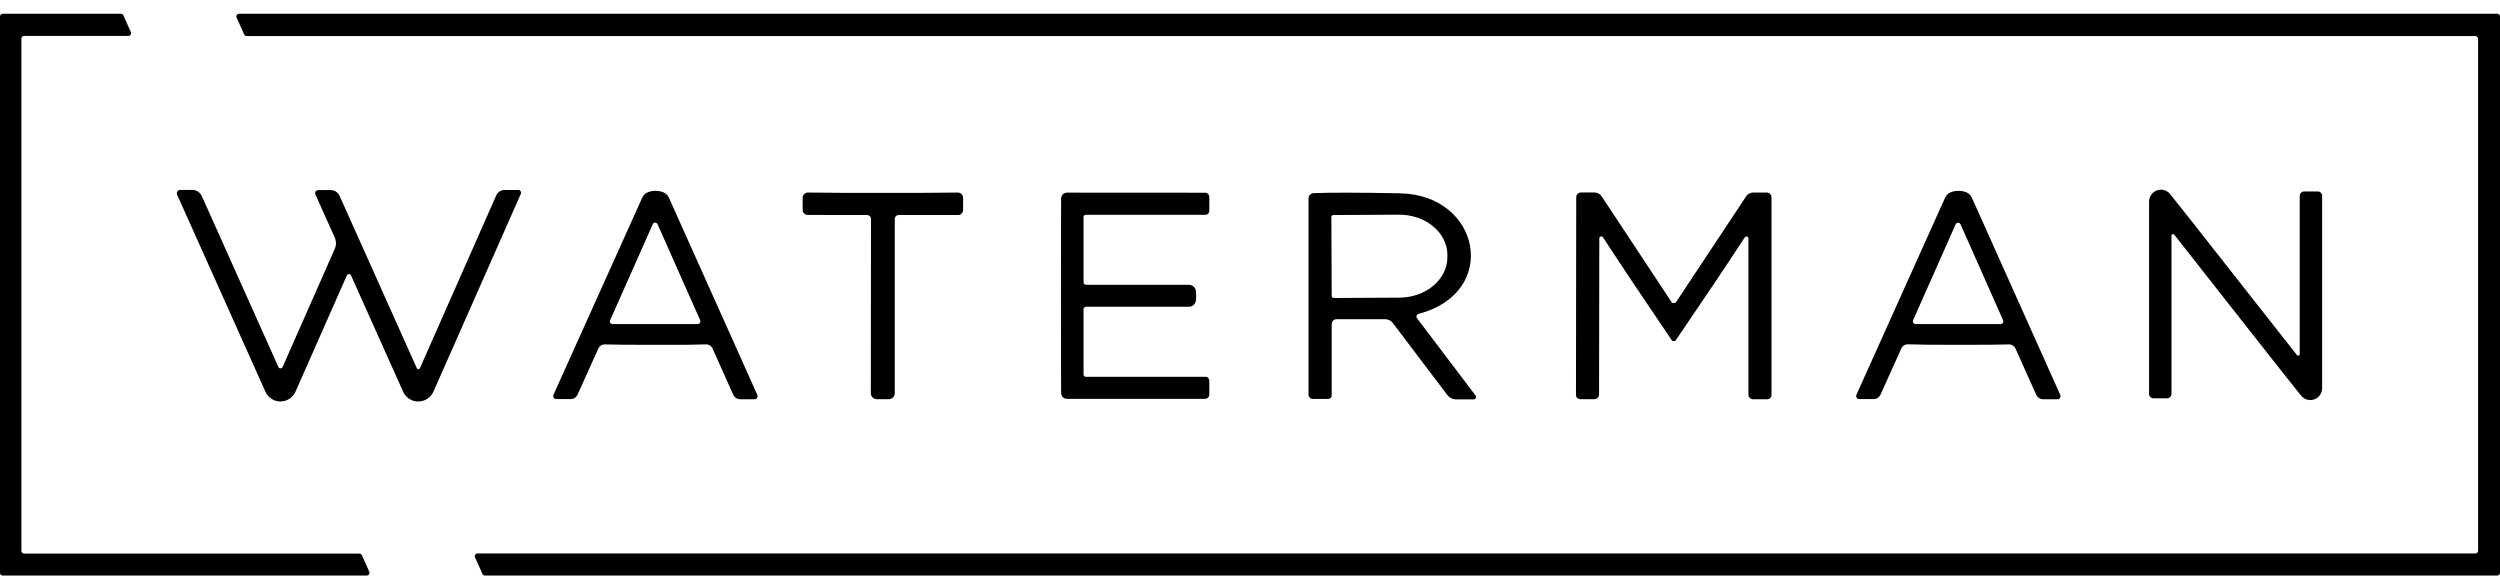 <svg xmlns="http://www.w3.org/2000/svg" width="178" height="41" viewBox="0 0 178 41" fill="none"><path d="M1.524 2.751V39.221C1.524 39.273 1.544 39.322 1.58 39.359C1.616 39.395 1.665 39.416 1.716 39.416H25.588C25.626 39.415 25.663 39.425 25.695 39.446C25.727 39.466 25.753 39.496 25.768 39.531L26.292 40.707C26.305 40.737 26.311 40.769 26.308 40.801C26.306 40.833 26.296 40.864 26.278 40.891C26.261 40.918 26.237 40.941 26.209 40.956C26.181 40.971 26.15 40.98 26.118 40.98H0.193C0.142 40.98 0.093 40.96 0.056 40.923C0.02 40.887 0 40.837 0 40.786V1.174C0 1.123 0.02 1.073 0.056 1.037C0.093 1.001 0.142 0.98 0.193 0.98H8.606C8.644 0.979 8.681 0.99 8.713 1.01C8.745 1.031 8.771 1.06 8.786 1.095L9.316 2.284C9.329 2.313 9.335 2.346 9.332 2.378C9.33 2.41 9.319 2.441 9.302 2.468C9.285 2.495 9.261 2.517 9.233 2.533C9.205 2.548 9.173 2.557 9.141 2.557H1.716C1.665 2.557 1.616 2.577 1.58 2.614C1.544 2.65 1.524 2.699 1.524 2.751Z" fill="black"></path><path d="M17.386 2.454L16.844 1.253C16.831 1.223 16.825 1.19 16.828 1.158C16.831 1.125 16.841 1.094 16.859 1.067C16.878 1.039 16.902 1.017 16.931 1.002C16.96 0.987 16.992 0.979 17.024 0.98H177.807C177.858 0.98 177.907 1.001 177.944 1.037C177.98 1.073 178 1.123 178 1.174V40.786C178 40.837 177.98 40.887 177.944 40.923C177.907 40.96 177.858 40.98 177.807 40.98H34.531C34.492 40.981 34.455 40.971 34.423 40.95C34.391 40.929 34.365 40.9 34.35 40.865L33.82 39.682C33.807 39.652 33.801 39.62 33.804 39.587C33.807 39.554 33.818 39.523 33.836 39.496C33.854 39.468 33.878 39.446 33.907 39.431C33.936 39.416 33.968 39.409 34.001 39.409H176.248C176.299 39.409 176.348 39.389 176.384 39.353C176.42 39.316 176.44 39.267 176.44 39.215V2.763C176.44 2.712 176.42 2.662 176.384 2.626C176.348 2.589 176.299 2.569 176.248 2.569H17.56C17.523 2.569 17.487 2.558 17.456 2.537C17.425 2.517 17.401 2.488 17.386 2.454Z" fill="black"></path><path d="M35.915 13.527H36.909C36.941 13.527 36.972 13.536 37 13.551C37.028 13.567 37.052 13.589 37.069 13.616C37.087 13.643 37.097 13.674 37.1 13.706C37.102 13.738 37.097 13.771 37.084 13.8L30.863 27.881C30.769 28.091 30.618 28.269 30.427 28.394C30.235 28.519 30.012 28.586 29.784 28.587C29.556 28.587 29.332 28.522 29.14 28.398C28.948 28.274 28.796 28.096 28.701 27.887L24.991 19.604C24.978 19.575 24.956 19.552 24.93 19.535C24.904 19.519 24.873 19.511 24.842 19.512C24.811 19.512 24.781 19.522 24.755 19.539C24.729 19.556 24.709 19.581 24.696 19.61L21.041 27.881C20.949 28.09 20.799 28.267 20.609 28.392C20.419 28.517 20.198 28.583 19.971 28.584C19.744 28.584 19.522 28.519 19.332 28.395C19.141 28.272 18.99 28.095 18.897 27.887L12.61 13.861C12.594 13.824 12.587 13.783 12.591 13.743C12.594 13.702 12.608 13.664 12.63 13.63C12.652 13.596 12.682 13.569 12.717 13.55C12.753 13.53 12.793 13.521 12.833 13.521H13.688C13.832 13.521 13.973 13.562 14.093 13.64C14.214 13.717 14.309 13.828 14.368 13.958L19.824 26.135C19.837 26.163 19.858 26.187 19.884 26.204C19.91 26.221 19.941 26.23 19.972 26.23C20.003 26.23 20.033 26.221 20.059 26.204C20.086 26.187 20.106 26.163 20.119 26.135L23.841 17.705C23.894 17.583 23.922 17.451 23.922 17.317C23.922 17.184 23.894 17.052 23.841 16.929L22.456 13.842C22.441 13.809 22.434 13.773 22.437 13.737C22.439 13.701 22.45 13.666 22.47 13.635C22.489 13.605 22.515 13.579 22.546 13.562C22.578 13.544 22.613 13.534 22.649 13.533H23.546C23.679 13.533 23.809 13.572 23.922 13.645C24.034 13.718 24.123 13.823 24.178 13.945L29.677 26.213C29.686 26.236 29.701 26.255 29.721 26.268C29.741 26.282 29.764 26.289 29.788 26.289C29.812 26.289 29.835 26.282 29.855 26.268C29.875 26.255 29.89 26.236 29.899 26.213L35.331 13.915C35.382 13.8 35.464 13.701 35.567 13.632C35.671 13.563 35.792 13.527 35.915 13.527Z" fill="black"></path><path d="M46.677 13.588C46.866 13.588 47.04 13.618 47.201 13.679C47.296 13.713 47.383 13.767 47.456 13.835C47.53 13.904 47.588 13.987 47.628 14.079L53.922 28.118C53.937 28.151 53.943 28.188 53.941 28.224C53.938 28.261 53.926 28.296 53.906 28.327C53.887 28.358 53.859 28.383 53.827 28.401C53.795 28.418 53.759 28.427 53.723 28.427H52.699C52.597 28.427 52.497 28.397 52.41 28.341C52.324 28.286 52.255 28.206 52.211 28.112L50.736 24.825C50.696 24.731 50.629 24.652 50.544 24.598C50.459 24.544 50.36 24.517 50.26 24.522C49.694 24.546 48.496 24.556 46.665 24.552C44.838 24.552 43.642 24.542 43.076 24.522C42.977 24.517 42.878 24.543 42.793 24.596C42.708 24.649 42.641 24.726 42.6 24.819L41.119 28.106C41.074 28.199 41.005 28.277 40.918 28.332C40.832 28.387 40.732 28.415 40.631 28.415H39.607C39.571 28.415 39.535 28.406 39.502 28.389C39.47 28.371 39.443 28.346 39.423 28.315C39.404 28.284 39.392 28.249 39.389 28.212C39.386 28.176 39.393 28.139 39.408 28.106L45.725 14.079C45.766 13.987 45.824 13.904 45.898 13.835C45.971 13.767 46.058 13.713 46.153 13.679C46.314 13.618 46.488 13.588 46.677 13.588ZM43.437 22.811C43.425 22.84 43.42 22.871 43.423 22.901C43.426 22.932 43.436 22.961 43.453 22.987C43.469 23.013 43.492 23.034 43.519 23.049C43.545 23.064 43.575 23.072 43.606 23.072H49.688C49.718 23.072 49.748 23.064 49.775 23.049C49.802 23.034 49.824 23.013 49.841 22.987C49.858 22.961 49.868 22.932 49.87 22.901C49.873 22.871 49.868 22.84 49.857 22.811L46.816 15.959C46.8 15.927 46.776 15.9 46.747 15.881C46.717 15.862 46.682 15.851 46.647 15.851C46.611 15.851 46.577 15.862 46.547 15.881C46.517 15.9 46.493 15.927 46.478 15.959L43.437 22.811Z" fill="black"></path><path d="M139.435 24.552C137.608 24.552 136.412 24.54 135.845 24.515C135.746 24.511 135.647 24.538 135.562 24.592C135.477 24.646 135.41 24.725 135.37 24.819L133.888 28.106C133.844 28.199 133.774 28.277 133.688 28.332C133.602 28.387 133.502 28.415 133.4 28.415H132.377C132.34 28.415 132.304 28.406 132.272 28.389C132.24 28.371 132.213 28.346 132.193 28.315C132.173 28.284 132.162 28.249 132.159 28.212C132.156 28.176 132.163 28.139 132.178 28.106L138.489 14.079C138.529 13.987 138.588 13.904 138.661 13.835C138.735 13.767 138.822 13.713 138.917 13.679C139.077 13.618 139.254 13.588 139.447 13.588C139.635 13.588 139.81 13.618 139.971 13.679C140.066 13.713 140.152 13.767 140.226 13.835C140.299 13.904 140.358 13.987 140.398 14.079L146.691 28.118C146.706 28.151 146.713 28.188 146.71 28.224C146.708 28.261 146.696 28.296 146.676 28.327C146.656 28.358 146.629 28.383 146.597 28.401C146.565 28.418 146.529 28.427 146.492 28.427H145.469C145.367 28.427 145.266 28.397 145.18 28.341C145.094 28.286 145.024 28.206 144.981 28.112L143.506 24.825C143.465 24.731 143.398 24.652 143.313 24.598C143.229 24.544 143.13 24.517 143.03 24.522C142.464 24.542 141.265 24.552 139.435 24.552ZM136.213 22.799C136.2 22.829 136.194 22.861 136.197 22.893C136.199 22.925 136.21 22.956 136.227 22.983C136.244 23.01 136.268 23.033 136.296 23.048C136.324 23.064 136.355 23.072 136.387 23.072H142.446C142.478 23.072 142.509 23.064 142.537 23.048C142.565 23.033 142.589 23.01 142.606 22.983C142.623 22.956 142.634 22.925 142.636 22.893C142.639 22.861 142.633 22.829 142.62 22.799L139.591 15.971C139.576 15.938 139.551 15.909 139.52 15.889C139.489 15.87 139.453 15.859 139.417 15.859C139.38 15.859 139.344 15.87 139.313 15.889C139.282 15.909 139.257 15.938 139.242 15.971L136.213 22.799Z" fill="black"></path><path d="M159.801 20.525C160.749 21.726 161.995 23.311 163.541 25.28C163.556 25.297 163.577 25.31 163.599 25.317C163.622 25.323 163.646 25.323 163.667 25.315C163.689 25.308 163.708 25.294 163.721 25.276C163.734 25.258 163.74 25.236 163.74 25.213V13.952C163.74 13.866 163.773 13.785 163.833 13.724C163.893 13.664 163.974 13.63 164.059 13.63H165.028C165.11 13.63 165.188 13.663 165.246 13.721C165.303 13.779 165.336 13.857 165.336 13.939V27.639C165.335 27.812 165.282 27.98 165.184 28.122C165.085 28.264 164.946 28.372 164.785 28.432C164.624 28.492 164.448 28.501 164.282 28.458C164.116 28.415 163.966 28.321 163.854 28.191C163.637 27.936 161.867 25.694 158.543 21.465C157.599 20.265 156.355 18.68 154.809 16.711C154.794 16.693 154.773 16.68 154.751 16.674C154.728 16.667 154.704 16.668 154.683 16.675C154.661 16.682 154.642 16.696 154.629 16.715C154.616 16.733 154.61 16.755 154.61 16.777V28.039C154.61 28.124 154.577 28.206 154.517 28.266C154.457 28.326 154.376 28.36 154.291 28.36H153.321C153.24 28.36 153.162 28.328 153.104 28.27C153.047 28.212 153.014 28.133 153.014 28.051V14.352C153.015 14.179 153.068 14.01 153.166 13.868C153.265 13.726 153.404 13.618 153.565 13.558C153.726 13.498 153.902 13.489 154.068 13.532C154.234 13.576 154.384 13.669 154.496 13.8C154.713 14.055 156.481 16.296 159.801 20.525Z" fill="black"></path><path d="M62.858 13.733C64.685 13.741 66.465 13.733 68.2 13.709C68.299 13.709 68.394 13.749 68.464 13.819C68.534 13.89 68.573 13.985 68.573 14.085V14.952C68.573 15.047 68.536 15.138 68.469 15.205C68.402 15.272 68.312 15.31 68.218 15.31H63.99C63.915 15.31 63.843 15.341 63.79 15.395C63.737 15.45 63.707 15.524 63.707 15.601V27.996C63.707 28.109 63.663 28.217 63.584 28.297C63.505 28.376 63.398 28.421 63.286 28.421C63.189 28.421 63.047 28.421 62.858 28.421C62.669 28.421 62.527 28.421 62.431 28.421C62.375 28.422 62.319 28.411 62.267 28.39C62.216 28.369 62.168 28.338 62.129 28.299C62.089 28.259 62.057 28.212 62.036 28.16C62.014 28.108 62.003 28.053 62.003 27.996L62.015 15.601C62.015 15.524 61.985 15.45 61.932 15.395C61.879 15.341 61.807 15.31 61.732 15.31L57.505 15.304C57.41 15.304 57.32 15.266 57.253 15.199C57.187 15.132 57.149 15.041 57.149 14.946V14.079C57.151 13.98 57.191 13.886 57.261 13.817C57.331 13.748 57.425 13.709 57.523 13.709C59.257 13.733 61.035 13.741 62.858 13.733Z" fill="black"></path><path d="M85.164 21.059C85.164 21.184 85.16 21.291 85.152 21.38C85.14 21.506 85.082 21.622 84.99 21.707C84.898 21.793 84.777 21.84 84.652 21.841H77.323C77.277 21.841 77.233 21.86 77.2 21.893C77.167 21.926 77.149 21.97 77.149 22.017V26.668C77.149 26.71 77.165 26.75 77.194 26.78C77.224 26.809 77.264 26.826 77.305 26.826H85.826C85.9 26.826 85.97 26.855 86.022 26.908C86.074 26.96 86.103 27.031 86.103 27.105V28.087C86.103 28.169 86.072 28.248 86.015 28.306C85.959 28.364 85.882 28.397 85.802 28.397H75.962C75.855 28.397 75.751 28.353 75.675 28.276C75.598 28.199 75.554 28.094 75.553 27.984C75.545 27.689 75.541 25.381 75.541 21.059C75.541 16.733 75.545 14.423 75.553 14.127C75.554 14.018 75.598 13.913 75.675 13.835C75.751 13.758 75.855 13.715 75.962 13.715L85.802 13.721C85.882 13.721 85.959 13.754 86.015 13.812C86.072 13.87 86.103 13.948 86.103 14.03V15.013C86.103 15.087 86.074 15.158 86.022 15.21C85.97 15.262 85.9 15.292 85.826 15.292H77.305C77.265 15.292 77.226 15.307 77.197 15.336C77.167 15.364 77.15 15.403 77.149 15.443V20.095C77.148 20.118 77.152 20.142 77.16 20.164C77.168 20.186 77.181 20.206 77.198 20.223C77.214 20.24 77.233 20.253 77.255 20.263C77.276 20.272 77.3 20.277 77.323 20.277H84.652C84.777 20.277 84.898 20.325 84.99 20.41C85.082 20.495 85.14 20.612 85.152 20.738C85.16 20.826 85.164 20.934 85.164 21.059Z" fill="black"></path><path d="M100.996 22.351C100.965 22.358 100.937 22.373 100.913 22.395C100.89 22.416 100.872 22.443 100.861 22.473C100.851 22.503 100.848 22.535 100.852 22.567C100.857 22.598 100.869 22.628 100.888 22.654L105.055 28.154C105.075 28.18 105.088 28.211 105.091 28.244C105.095 28.277 105.089 28.311 105.075 28.34C105.06 28.37 105.038 28.395 105.01 28.413C104.982 28.43 104.949 28.439 104.916 28.439H103.688C103.564 28.439 103.442 28.411 103.332 28.356C103.221 28.301 103.124 28.222 103.049 28.124L99.165 22.993C99.101 22.91 99.019 22.843 98.924 22.797C98.829 22.75 98.724 22.726 98.617 22.727H95.167C95.074 22.727 94.985 22.764 94.92 22.83C94.854 22.895 94.817 22.985 94.817 23.078V28.154C94.817 28.187 94.811 28.219 94.798 28.249C94.785 28.279 94.767 28.307 94.743 28.33C94.72 28.353 94.692 28.371 94.661 28.384C94.63 28.396 94.598 28.403 94.564 28.403H93.468C93.388 28.403 93.312 28.371 93.255 28.314C93.199 28.257 93.167 28.18 93.167 28.099V14.133C93.167 14.034 93.206 13.939 93.274 13.868C93.343 13.796 93.436 13.755 93.535 13.752C94.743 13.703 96.794 13.707 99.689 13.764C105.434 13.879 106.795 20.834 100.996 22.351ZM94.793 15.456L94.817 21.083C94.818 21.102 94.822 21.119 94.83 21.136C94.838 21.153 94.849 21.168 94.862 21.18C94.876 21.192 94.891 21.202 94.908 21.208C94.925 21.215 94.944 21.217 94.962 21.217L99.647 21.192C100.555 21.187 101.424 20.878 102.064 20.335C102.703 19.791 103.059 19.057 103.055 18.294V18.148C103.053 17.77 102.963 17.395 102.789 17.047C102.614 16.698 102.36 16.381 102.04 16.116C101.72 15.85 101.341 15.64 100.924 15.497C100.507 15.355 100.061 15.283 99.611 15.286L94.926 15.31C94.907 15.311 94.89 15.315 94.873 15.323C94.857 15.331 94.842 15.342 94.829 15.355C94.817 15.369 94.808 15.384 94.801 15.402C94.795 15.419 94.792 15.437 94.793 15.456Z" fill="black"></path><path d="M119.176 21.574C119.204 21.574 119.226 21.572 119.243 21.568C119.263 21.564 119.283 21.556 119.301 21.543C119.319 21.531 119.334 21.515 119.345 21.496L124.319 13.988C124.374 13.903 124.45 13.832 124.539 13.784C124.629 13.735 124.729 13.709 124.831 13.709H125.795C125.884 13.709 125.97 13.745 126.033 13.809C126.096 13.872 126.132 13.959 126.132 14.049V28.124C126.132 28.204 126.1 28.281 126.044 28.338C125.987 28.395 125.911 28.427 125.831 28.427H124.819C124.731 28.427 124.647 28.392 124.585 28.329C124.523 28.267 124.488 28.182 124.488 28.093V16.978C124.489 16.948 124.48 16.918 124.463 16.894C124.445 16.87 124.42 16.852 124.391 16.843C124.362 16.834 124.331 16.835 124.302 16.845C124.272 16.855 124.247 16.874 124.229 16.899C122.956 18.848 121.316 21.293 119.309 24.237C119.285 24.269 119.241 24.285 119.176 24.285C119.108 24.285 119.062 24.269 119.038 24.237C117.034 21.289 115.398 18.841 114.13 16.893C114.112 16.868 114.086 16.849 114.057 16.839C114.028 16.829 113.996 16.828 113.967 16.837C113.938 16.846 113.913 16.863 113.896 16.888C113.879 16.912 113.87 16.942 113.871 16.972L113.853 28.087C113.853 28.176 113.818 28.261 113.756 28.323C113.694 28.386 113.609 28.421 113.522 28.421H112.51C112.43 28.421 112.353 28.389 112.297 28.332C112.24 28.275 112.209 28.198 112.209 28.118L112.227 14.043C112.227 13.953 112.262 13.866 112.326 13.803C112.389 13.739 112.475 13.703 112.564 13.703H113.528C113.63 13.703 113.73 13.729 113.819 13.777C113.909 13.826 113.984 13.896 114.039 13.982L119.008 21.496C119.019 21.515 119.034 21.531 119.052 21.543C119.069 21.556 119.089 21.564 119.11 21.568C119.126 21.572 119.148 21.574 119.176 21.574Z" fill="black"></path></svg>